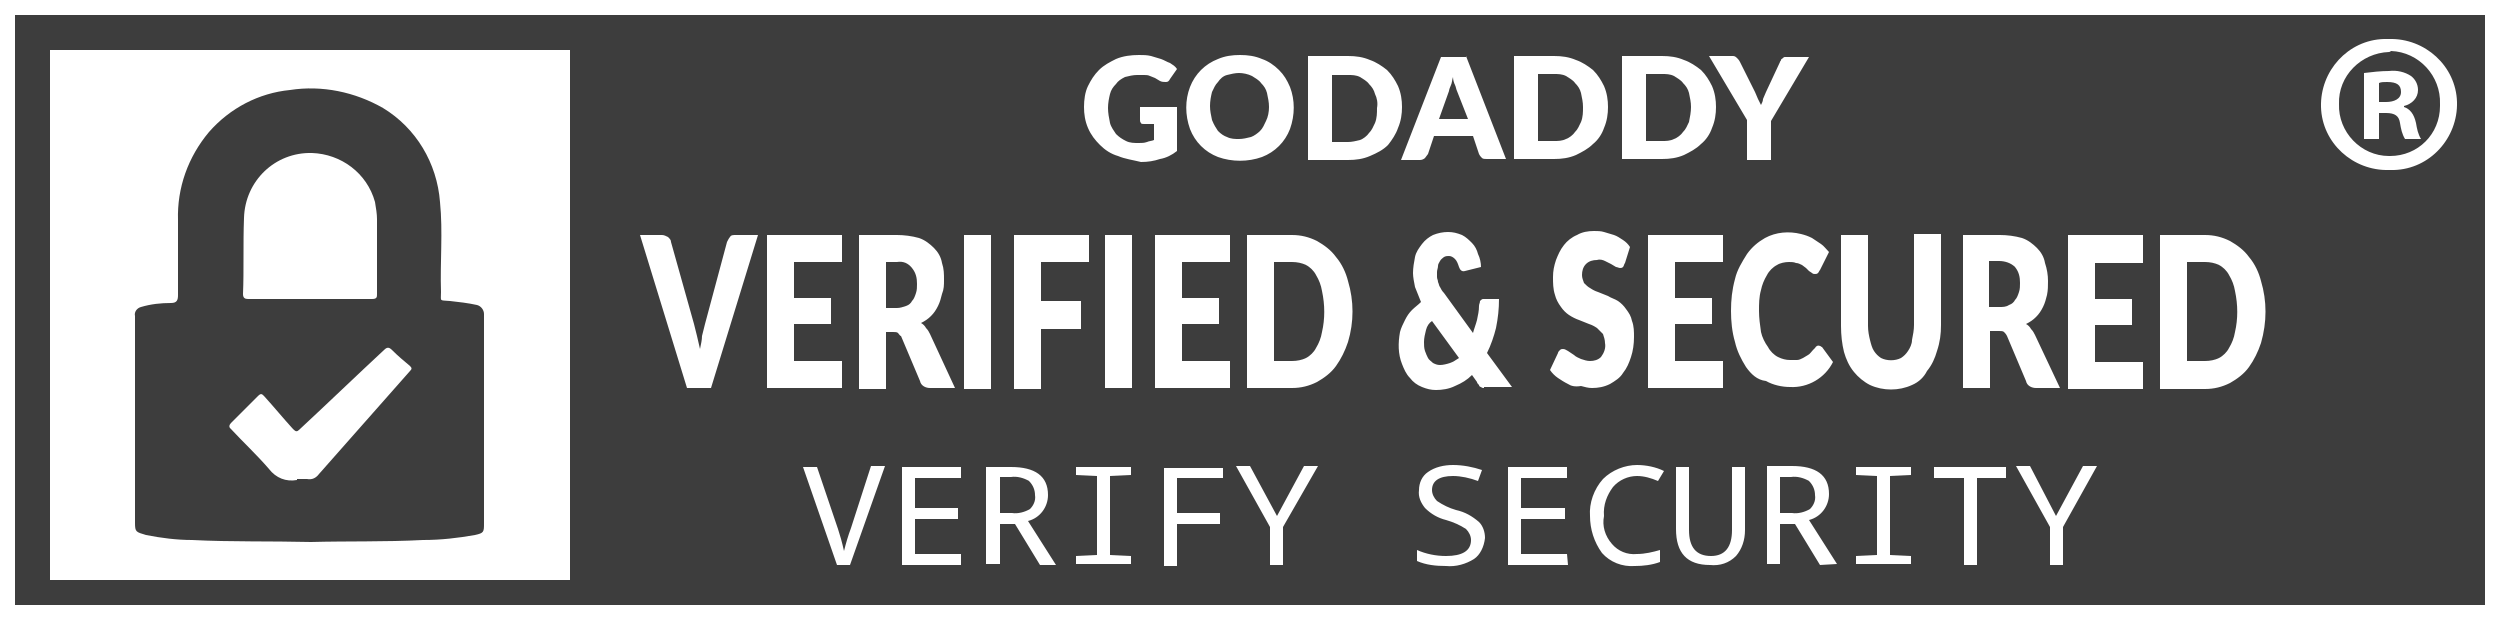 <?xml version="1.0" encoding="utf-8"?>
<!-- Generator: Adobe Illustrator 21.1.0, SVG Export Plug-In . SVG Version: 6.00 Build 0)  -->
<svg version="1.1" id="Calque_1" xmlns="http://www.w3.org/2000/svg" xmlns:xlink="http://www.w3.org/1999/xlink" x="0px" y="0px"
	 viewBox="0 0 250 62" style="enable-background:new 0 0 250 62;" xml:space="preserve">
<style type="text/css">
	.st0{fill:#3D3D3D;}
</style>
<title>godaddy</title>
<path class="st0" d="M14.6,53.5c1.5,0.3,3.1,0.5,4.6,0.5c3.9,0.2,7.9,0.1,11.9,0.2c3.6-0.1,7.4,0,11.2-0.2c1.8,0,3.5-0.2,5.2-0.5
	c0.9-0.2,0.9-0.3,0.9-1.2V31.4c0-0.4-0.3-0.8-0.7-0.9c0,0,0,0,0,0c-0.9-0.2-1.8-0.3-2.7-0.4c-1.1-0.1-0.9,0.1-0.9-0.9
	c-0.1-3,0.2-6-0.1-9c-0.3-3.9-2.4-7.4-5.7-9.4C35.5,9.2,32.2,8.5,29,9c-3.1,0.3-6,1.8-8.1,4.2c-2.1,2.5-3.2,5.6-3.1,8.8v7.5
	c0,0.5-0.1,0.8-0.7,0.8c-1,0-2,0.1-3,0.4l0,0c-0.4,0.1-0.7,0.5-0.6,0.9v20.7C13.5,53.2,13.6,53.2,14.6,53.5z M24.4,21.8
	c0.1-3.7,3.1-6.6,6.8-6.5c2.9,0.1,5.5,2,6.3,4.9c0.1,0.6,0.2,1.2,0.2,1.7v7.5c0,0.3,0,0.5-0.5,0.5H31c-2.1,0-4.1,0-6.2,0
	c-0.3,0-0.5-0.1-0.5-0.5C24.4,27,24.3,24.4,24.4,21.8z M23.1,42.3c0.9-0.9,1.8-1.8,2.7-2.7c0.3-0.3,0.4-0.2,0.6,0
	c1,1.1,1.9,2.2,2.9,3.3c0.3,0.3,0.4,0.3,0.7,0c2.8-2.6,5.6-5.3,8.4-7.9c0.3-0.3,0.5-0.3,0.8,0c0.6,0.6,1.2,1.1,1.8,1.6
	c0.2,0.2,0.2,0.3,0,0.5l-9.1,10.3c-0.3,0.4-0.7,0.6-1.2,0.5c-0.3,0-0.7,0-1,0v0.1c-1.1,0.2-2.1-0.2-2.8-1.1
	c-1.2-1.4-2.6-2.7-3.9-4.1C22.9,42.7,22.9,42.5,23.1,42.3z"/>
<path class="st0" d="M181.5,49.5c0-0.5-0.2-1-0.6-1.4c-0.5-0.3-1.2-0.5-1.8-0.4H178v3.6h1.2c0.6,0.1,1.3-0.1,1.8-0.4
	C181.3,50.6,181.6,50.1,181.5,49.5z"/>
<path class="st0" d="M145.7,9.1c-0.1-0.2-0.1-0.4-0.2-0.6c-0.1-0.2-0.2-0.5-0.2-0.8c-0.1,0.3-0.1,0.6-0.2,0.8s-0.2,0.5-0.2,0.6
	l-1,2.8h2.9L145.7,9.1z"/>
<path class="st0" d="M167.4,13.9c0.3-0.1,0.7-0.4,0.9-0.7c0.3-0.3,0.4-0.6,0.6-1c0.1-0.5,0.2-1,0.2-1.5c0-0.5-0.1-0.9-0.2-1.4
	c-0.1-0.4-0.3-0.7-0.6-1c-0.2-0.3-0.6-0.5-0.9-0.7c-0.4-0.2-0.8-0.2-1.2-0.2h-1.6v6.7h1.6C166.6,14.1,167,14.1,167.4,13.9z"/>
<path class="st0" d="M131.6,27.5c-0.2-0.4-0.6-0.8-1-1c-0.4-0.2-0.9-0.3-1.4-0.3h-1.8v9.9h1.8c0.5,0,1-0.1,1.4-0.3
	c0.4-0.2,0.8-0.6,1-1c0.3-0.5,0.5-1,0.6-1.6c0.3-1.3,0.3-2.7,0-4.1C132.1,28.5,131.9,28,131.6,27.5z"/>
<path class="st0" d="M142.6,33c-0.1,0.4-0.2,0.8-0.2,1.2c0,0.3,0,0.6,0.1,0.9c0.1,0.3,0.2,0.5,0.3,0.7c0.1,0.2,0.3,0.3,0.5,0.5
	c0.2,0.1,0.4,0.2,0.7,0.2c0.3,0,0.7-0.1,1-0.2c0.3-0.1,0.6-0.3,0.9-0.5l-2.7-3.7C142.9,32.3,142.7,32.6,142.6,33z"/>
<path class="st0" d="M137.5,9.4c-0.1-0.4-0.3-0.7-0.6-1c-0.2-0.3-0.6-0.5-0.9-0.7c-0.4-0.2-0.8-0.2-1.2-0.2h-1.6v6.7h1.6
	c0.4,0,0.8-0.1,1.2-0.2c0.3-0.1,0.7-0.4,0.9-0.7c0.3-0.3,0.4-0.6,0.6-1c0.2-0.5,0.2-1,0.2-1.5l0,0C137.8,10.3,137.7,9.8,137.5,9.4z"
	/>
<path class="st0" d="M156.6,13.9c0.3-0.1,0.7-0.4,0.9-0.7c0.3-0.3,0.4-0.6,0.6-1c0.2-0.5,0.2-1,0.2-1.5l0,0c0-0.5-0.1-0.9-0.2-1.4
	c-0.1-0.4-0.3-0.7-0.6-1c-0.2-0.3-0.6-0.5-0.9-0.7c-0.4-0.2-0.8-0.2-1.2-0.2h-1.6v6.7h1.6C155.8,14.1,156.2,14.1,156.6,13.9z"/>
<path class="st0" d="M200.9,30.5c0.3-0.1,0.5-0.3,0.6-0.5c0.2-0.2,0.3-0.5,0.4-0.8c0.1-0.3,0.1-0.6,0.1-0.9c0-0.6-0.1-1.1-0.5-1.6
	c-0.4-0.4-1-0.6-1.6-0.6h-1v4.6h1C200.3,30.7,200.6,30.7,200.9,30.5z"/>
<path class="st0" d="M121.8,13.1c0.3,0.3,0.6,0.5,0.9,0.6c0.4,0.2,0.8,0.2,1.2,0.2c0.4,0,0.8-0.1,1.2-0.2c0.3-0.1,0.7-0.4,0.9-0.6
	c0.3-0.3,0.4-0.6,0.6-1c0.2-0.4,0.3-0.9,0.3-1.4l0,0c0-0.5-0.1-0.9-0.2-1.4c-0.1-0.4-0.3-0.7-0.6-1c-0.2-0.3-0.6-0.5-0.9-0.7
	c-0.4-0.2-0.9-0.3-1.3-0.3c-0.4,0-0.8,0.1-1.2,0.2c-0.4,0.1-0.7,0.4-0.9,0.7c-0.3,0.3-0.4,0.6-0.6,1c-0.1,0.4-0.2,0.9-0.2,1.4
	c0,0.5,0.1,0.9,0.2,1.4C121.4,12.5,121.6,12.8,121.8,13.1z"/>
<path class="st0" d="M222.9,27.5c-0.2-0.4-0.6-0.8-1-1c-0.4-0.2-0.9-0.3-1.4-0.3h-1.8v9.9h1.8c0.5,0,1-0.1,1.4-0.3
	c0.4-0.2,0.8-0.6,1-1c0.3-0.5,0.5-1,0.6-1.6c0.3-1.3,0.3-2.7,0-4.1C223.4,28.5,223.2,28,222.9,27.5z"/>
<path class="st0" d="M103.5,49.5c0-0.5-0.2-1-0.6-1.4c-0.5-0.3-1.2-0.5-1.8-0.4H100v3.6h1.2c0.6,0.1,1.3-0.1,1.8-0.4
	C103.3,50.6,103.6,50.1,103.5,49.5z"/>
<path class="st0" d="M89.7,26.2h-1.1v4.6h1.1c0.3,0,0.6-0.1,0.9-0.2c0.3-0.1,0.5-0.3,0.6-0.5c0.2-0.2,0.3-0.5,0.4-0.8
	c0.1-0.3,0.1-0.6,0.1-0.9c0-0.6-0.1-1.1-0.5-1.6C90.8,26.3,90.3,26.1,89.7,26.2z"/>
<path class="st0" d="M1.5,1.5v59h247v-59H1.5z M196.3,23.5h3.7c0.7,0,1.5,0.1,2.2,0.3c0.6,0.2,1.1,0.6,1.5,1
	c0.4,0.4,0.7,0.9,0.8,1.5c0.2,0.6,0.3,1.2,0.3,1.8c0,0.5,0,0.9-0.1,1.4c-0.1,0.4-0.2,0.8-0.4,1.2c-0.2,0.4-0.4,0.7-0.7,1
	c-0.3,0.3-0.6,0.5-1,0.7c0.2,0.1,0.4,0.3,0.5,0.5c0.2,0.2,0.3,0.4,0.4,0.6l2.5,5.3h-2.4c-0.4,0-0.9-0.2-1-0.7l-1.9-4.5
	c-0.1-0.2-0.2-0.3-0.3-0.4c-0.1-0.1-0.3-0.1-0.5-0.1H199v5.7h-2.7V23.5z M173.2,5.6c0.2,0,0.3,0,0.5,0.2c0.1,0.1,0.2,0.2,0.3,0.4
	l1.5,3l0.3,0.7c0.1,0.2,0.2,0.4,0.3,0.6c0.1-0.2,0.2-0.4,0.2-0.6l0.3-0.7l1.4-3c0-0.1,0.1-0.1,0.1-0.2c0-0.1,0.1-0.1,0.2-0.2
	c0.1-0.1,0.1-0.1,0.2-0.1c0.1,0,0.2,0,0.3,0h2.1l-3.8,6.4v3.9h-2.4V12l-3.8-6.4H173.2z M171.2,29.8v2.6h-3.7v3.7h4.8v2.7h-7.5V23.5
	h7.5v2.7h-4.8v3.6H171.2z M162.2,5.6h4c0.8,0,1.5,0.1,2.2,0.4c0.6,0.2,1.2,0.6,1.7,1c0.5,0.5,0.8,1,1.1,1.6c0.3,0.7,0.4,1.4,0.4,2.1
	c0,0.7-0.1,1.4-0.4,2.1c-0.2,0.6-0.6,1.2-1.1,1.6c-0.5,0.5-1.1,0.8-1.7,1.1c-0.7,0.3-1.4,0.4-2.2,0.4h-4V5.6z M151.4,5.6h4
	c0.8,0,1.5,0.1,2.2,0.4c0.6,0.2,1.2,0.6,1.7,1c0.5,0.5,0.8,1,1.1,1.6c0.3,0.7,0.4,1.4,0.4,2.1c0,0.7-0.1,1.4-0.4,2.1
	c-0.2,0.6-0.6,1.2-1.1,1.6c-0.5,0.5-1.1,0.8-1.7,1.1c-0.7,0.3-1.4,0.4-2.2,0.4h-4V5.6z M146.6,5.6l4,10.3h-1.9c-0.2,0-0.4,0-0.5-0.1
	c-0.1-0.1-0.2-0.2-0.3-0.4l-0.6-1.8h-3.9l-0.6,1.8c-0.1,0.1-0.2,0.3-0.3,0.4c-0.1,0.1-0.3,0.2-0.5,0.2h-1.9l4-10.3H146.6z M119,8.7
	c0.5-1.3,1.5-2.3,2.8-2.8c0.7-0.3,1.4-0.4,2.2-0.4c0.8,0,1.5,0.1,2.2,0.4c0.6,0.2,1.2,0.6,1.7,1.1c0.5,0.5,0.8,1,1.1,1.7
	c0.5,1.3,0.5,2.8,0,4.2c-0.5,1.3-1.5,2.3-2.8,2.8c-1.4,0.5-3,0.5-4.4,0c-1.3-0.5-2.3-1.5-2.8-2.8C118.5,11.5,118.5,10,119,8.7z
	 M101.4,23.5h7.5v2.7h-4.8v3.9h4v2.8h-4v6h-2.7V23.5z M57,58H5V5h52V58z M71.1,38.8h-2.4L64,23.5h2.2c0.2,0,0.4,0.1,0.6,0.2
	c0.2,0.2,0.3,0.3,0.3,0.5l2.3,8.2c0.1,0.4,0.2,0.8,0.3,1.2c0.1,0.4,0.2,0.9,0.3,1.3c0.1-0.5,0.2-0.9,0.2-1.3
	c0.1-0.4,0.2-0.8,0.3-1.2l2.2-8.2c0.1-0.2,0.2-0.4,0.3-0.5c0.1-0.2,0.3-0.2,0.6-0.2h2.2L71.1,38.8z M76.7,23.5h7.5v2.7h-4.8v3.6h3.7
	v2.6h-3.7v3.7h4.8v2.7h-7.5V23.5z M85,56.5h-1.3l-3.4-9.8h1.4l2.1,6.2c0.2,0.6,0.4,1.3,0.6,2.2c0.2-0.8,0.4-1.5,0.7-2.3l2-6.2h1.4
	L85,56.5z M89.8,33.3c-0.1-0.1-0.3-0.1-0.5-0.1h-0.7v5.7h-2.7V23.5h3.8c0.7,0,1.5,0.1,2.2,0.3c0.6,0.2,1.1,0.6,1.5,1
	c0.4,0.4,0.7,0.9,0.8,1.5c0.2,0.6,0.2,1.1,0.2,1.7c0,0.5,0,0.9-0.2,1.4c-0.1,0.4-0.2,0.8-0.4,1.2c-0.2,0.4-0.4,0.7-0.7,1
	c-0.3,0.3-0.6,0.5-1,0.7c0.2,0.1,0.4,0.3,0.5,0.5c0.2,0.2,0.3,0.4,0.4,0.6l2.5,5.4H93c-0.4,0-0.9-0.2-1-0.7l-1.9-4.5
	C90,33.6,89.9,33.4,89.8,33.3z M96.1,47.8h-4.6v3h4.3v1.1h-4.3v3.5h4.6v1.1h-5.9v-9.8h5.9V47.8z M96.4,23.5h2.7v15.4h-2.7V23.5z
	 M104,56.5l-2.5-4.1H100v4h-1.4v-9.7h2.5c2.4,0,3.7,0.9,3.7,2.8c0,1.2-0.8,2.3-2,2.6l2.8,4.4L104,56.5z M113.1,47.5l-2.1,0.1v7.9
	l2.1,0.1v0.8h-5.5v-0.8l2.1-0.1v-7.9l-2.1-0.1v-0.8h5.5V47.5z M113.2,38.8h-2.7V23.5h2.7V38.8z M111.8,15.6
	c-0.7-0.2-1.3-0.6-1.8-1.1c-0.5-0.5-0.9-1-1.2-1.7c-0.3-0.7-0.4-1.4-0.4-2.1c0-0.7,0.1-1.5,0.4-2.1c0.3-0.6,0.6-1.1,1.1-1.6
	c0.5-0.5,1.1-0.8,1.7-1.1c0.7-0.3,1.5-0.4,2.3-0.4c0.4,0,0.8,0,1.2,0.1c0.3,0.1,0.7,0.2,1,0.3c0.3,0.1,0.6,0.3,0.9,0.4
	c0.3,0.2,0.5,0.3,0.7,0.6l-0.7,1c-0.1,0.2-0.2,0.3-0.4,0.3c-0.2,0-0.4,0-0.6-0.1l-0.5-0.3c-0.2-0.1-0.3-0.1-0.5-0.2
	c-0.2-0.1-0.4-0.1-0.6-0.1c-0.2,0-0.4,0-0.7,0c-0.4,0-0.8,0.1-1.2,0.2c-0.4,0.2-0.7,0.4-0.9,0.7c-0.3,0.3-0.5,0.6-0.6,1
	c-0.1,0.4-0.2,0.9-0.2,1.4c0,0.5,0.1,1,0.2,1.5c0.1,0.4,0.4,0.8,0.6,1.1c0.3,0.3,0.6,0.5,1,0.7c0.4,0.2,0.8,0.2,1.3,0.2
	c0.3,0,0.5,0,0.8-0.1c0.2-0.1,0.5-0.1,0.7-0.2v-1.6h-1c-0.1,0-0.3,0-0.3-0.1c-0.1-0.1-0.1-0.2-0.1-0.3v-1.3h3.7v4.4
	c-0.5,0.4-1.1,0.7-1.7,0.8c-0.6,0.2-1.2,0.3-1.9,0.3C113.3,16,112.5,15.9,111.8,15.6L111.8,15.6z M122.3,47.8h-4.6v3.5h4.3v1.1h-4.3
	v4.2h-1.3v-9.8h5.9L122.3,47.8z M123,26.2h-4.8v3.6h3.7v2.6h-3.7v3.7h4.8v2.7h-7.5V23.5h7.5V26.2z M128.3,52.7v3.8H127v-3.8
	l-3.4-6.1h1.4l2.7,5l2.7-5h1.4L128.3,52.7z M134.8,34.2c-0.3,0.9-0.7,1.7-1.2,2.4c-0.5,0.7-1.2,1.2-1.9,1.6
	c-0.8,0.4-1.6,0.6-2.5,0.6h-4.5V23.5h4.5c0.9,0,1.7,0.2,2.5,0.6c0.7,0.4,1.4,0.9,1.9,1.6c0.6,0.7,1,1.6,1.2,2.4
	C135.4,30.1,135.4,32.2,134.8,34.2z M138.8,14.5c-0.5,0.5-1.1,0.8-1.8,1.1c-0.7,0.3-1.4,0.4-2.2,0.4h-4V5.6h4c0.8,0,1.5,0.1,2.2,0.4
	c0.6,0.2,1.2,0.6,1.7,1c0.5,0.5,0.8,1,1.1,1.6c0.3,0.7,0.4,1.4,0.4,2.1c0,0.7-0.1,1.4-0.4,2.1C139.6,13.4,139.2,14,138.8,14.5
	L138.8,14.5z M147.4,55.9c-0.8,0.5-1.8,0.8-2.8,0.7c-1,0-2-0.1-2.9-0.5V55c0.9,0.4,1.9,0.6,2.9,0.6c1.6,0,2.5-0.5,2.5-1.6
	c0-0.4-0.2-0.8-0.5-1.1c-0.6-0.4-1.3-0.7-2-0.9c-0.8-0.2-1.5-0.6-2.1-1.2c-0.4-0.5-0.7-1.1-0.6-1.8c0-0.7,0.3-1.4,0.9-1.8
	c0.7-0.5,1.6-0.7,2.5-0.7c1,0,2,0.2,2.9,0.5l-0.4,1.1c-0.8-0.3-1.7-0.5-2.5-0.5c-1.4,0-2.1,0.5-2.1,1.4c0,0.4,0.2,0.8,0.5,1.1
	c0.6,0.4,1.2,0.7,1.9,0.9c0.9,0.2,1.6,0.6,2.3,1.2c0.4,0.4,0.6,1,0.6,1.6C148.4,54.7,148,55.5,147.4,55.9L147.4,55.9z M148.4,38.8
	c-0.1,0-0.2,0-0.3-0.1c-0.1,0-0.2-0.1-0.2-0.2c-0.1-0.1-0.2-0.2-0.2-0.3l-0.5-0.7c-0.5,0.5-1,0.8-1.7,1.1c-0.6,0.3-1.3,0.4-1.9,0.4
	c-0.5,0-0.9-0.1-1.4-0.3c-0.5-0.2-0.9-0.5-1.2-0.9c-0.4-0.4-0.6-0.9-0.8-1.4c-0.4-1-0.4-2.1-0.2-3.2c0.1-0.4,0.3-0.8,0.5-1.2
	c0.2-0.4,0.4-0.7,0.7-1c0.3-0.3,0.6-0.5,0.9-0.8c-0.2-0.5-0.4-1-0.6-1.5c-0.1-0.5-0.2-1-0.2-1.4c0-0.5,0.1-1.1,0.2-1.6
	c0.1-0.5,0.4-0.9,0.7-1.3c0.3-0.4,0.7-0.7,1.1-0.9c0.5-0.2,1-0.3,1.5-0.3c0.5,0,0.9,0.1,1.4,0.3c0.4,0.2,0.7,0.5,1,0.8
	c0.3,0.3,0.5,0.7,0.6,1.1c0.2,0.4,0.3,0.9,0.3,1.3l-1.6,0.4c-0.3,0.1-0.5-0.1-0.6-0.4c-0.1-0.3-0.2-0.6-0.4-0.8
	c-0.2-0.2-0.4-0.3-0.6-0.3c-0.2,0-0.3,0-0.5,0.1c-0.1,0.1-0.3,0.2-0.4,0.4c-0.1,0.2-0.2,0.3-0.2,0.5c0,0.2-0.1,0.4-0.1,0.6
	c0,0.2,0,0.3,0,0.5c0,0.2,0.1,0.3,0.1,0.5c0.1,0.2,0.1,0.4,0.2,0.5c0.1,0.2,0.2,0.4,0.4,0.6l2.9,4c0.1-0.4,0.3-0.9,0.4-1.3
	c0.1-0.5,0.2-0.9,0.2-1.4c0-0.2,0.1-0.3,0.1-0.5c0.1-0.1,0.2-0.2,0.3-0.2h1.6c0,1-0.1,1.9-0.3,2.9c-0.2,0.8-0.5,1.7-0.9,2.5l2.5,3.4
	H148.4L148.4,38.8z M156.8,56.5h-6v-9.8h5.9v1.1h-4.6v3h4.4v1.1h-4.4v3.5h4.6L156.8,56.5z M156.8,38.4c-0.4-0.2-0.7-0.4-1-0.6
	c-0.3-0.2-0.6-0.5-0.8-0.8l0.8-1.7c0-0.1,0.1-0.2,0.2-0.3c0.1-0.1,0.2-0.1,0.3-0.1c0.2,0,0.3,0.1,0.5,0.2l0.6,0.4
	c0.2,0.2,0.5,0.3,0.7,0.4c0.3,0.1,0.6,0.2,0.9,0.2c0.4,0,0.8-0.1,1.1-0.4c0.3-0.4,0.5-0.9,0.4-1.4c0-0.3-0.1-0.6-0.2-0.9
	c-0.2-0.2-0.4-0.4-0.6-0.6c-0.3-0.2-0.5-0.3-0.8-0.4l-1-0.4c-0.3-0.1-0.7-0.3-1-0.5c-0.3-0.2-0.6-0.5-0.8-0.8
	c-0.3-0.4-0.5-0.8-0.6-1.2c-0.2-0.6-0.2-1.2-0.2-1.8c0-0.6,0.1-1.1,0.3-1.7c0.2-0.5,0.4-1,0.8-1.5c0.3-0.4,0.8-0.8,1.3-1
	c0.5-0.3,1.1-0.4,1.7-0.4c0.3,0,0.7,0,1,0.1c0.3,0.1,0.7,0.2,1,0.3c0.3,0.1,0.6,0.3,0.9,0.5c0.3,0.2,0.5,0.4,0.7,0.7l-0.5,1.6
	c-0.1,0.1-0.1,0.3-0.2,0.4c-0.1,0.1-0.2,0.1-0.3,0.1c-0.1,0-0.3-0.1-0.4-0.1l-0.5-0.3c-0.2-0.1-0.4-0.2-0.6-0.3
	c-0.2-0.1-0.5-0.2-0.8-0.1c-0.4,0-0.8,0.1-1.1,0.4c-0.3,0.3-0.4,0.7-0.4,1.1c0,0.3,0.1,0.5,0.2,0.8c0.2,0.2,0.4,0.4,0.6,0.5
	c0.3,0.2,0.5,0.3,0.8,0.4l1,0.4c0.3,0.2,0.7,0.3,1,0.5c0.3,0.2,0.6,0.5,0.8,0.8c0.3,0.4,0.5,0.7,0.6,1.2c0.2,0.5,0.2,1.1,0.2,1.6
	c0,0.7-0.1,1.4-0.3,2c-0.2,0.6-0.4,1.1-0.8,1.6c-0.3,0.5-0.8,0.8-1.3,1.1c-0.6,0.3-1.2,0.4-1.8,0.4c-0.4,0-0.7-0.1-1.1-0.2
	C157.5,38.7,157.1,38.6,156.8,38.4L156.8,38.4z M161.2,54.4c0.6,0.7,1.5,1.1,2.5,1c0.8,0,1.6-0.2,2.3-0.4v1.2
	c-0.8,0.3-1.7,0.4-2.5,0.4c-1.3,0.1-2.5-0.4-3.3-1.3c-0.8-1.1-1.2-2.4-1.2-3.7c-0.1-1.3,0.4-2.7,1.3-3.7c0.9-0.9,2.2-1.4,3.4-1.4
	c0.9,0,1.9,0.2,2.7,0.6l-0.6,1c-0.7-0.3-1.4-0.5-2.1-0.5c-0.9,0-1.8,0.4-2.4,1.1c-0.6,0.8-1,1.8-0.9,2.9
	C160.2,52.6,160.5,53.6,161.2,54.4L161.2,54.4z M173.6,55.6c-0.7,0.7-1.6,1-2.6,0.9c-2.3,0-3.4-1.2-3.4-3.6v-6.2h1.3V53
	c0,1.7,0.7,2.6,2.2,2.6c1.4,0,2.1-0.9,2.1-2.6v-6.3h1.3V53C174.5,54,174.2,54.9,173.6,55.6L173.6,55.6z M174.6,36.7
	c-0.5-0.8-0.9-1.6-1.1-2.5c-0.3-1-0.4-2.1-0.4-3.1c0-1.1,0.1-2.1,0.4-3.2c0.2-0.9,0.7-1.7,1.2-2.5c0.5-0.7,1.1-1.2,1.8-1.6
	c1.1-0.6,2.4-0.7,3.6-0.4c0.4,0.1,0.7,0.2,1.1,0.4c0.3,0.2,0.6,0.4,0.9,0.6c0.3,0.2,0.5,0.5,0.8,0.8L182,27
	c-0.1,0.1-0.1,0.2-0.2,0.3c-0.1,0.1-0.2,0.1-0.3,0.1c-0.1,0-0.2,0-0.3-0.1l-0.3-0.2l-0.3-0.3c-0.1-0.1-0.3-0.2-0.4-0.3
	c-0.2-0.1-0.4-0.2-0.6-0.2c-0.2-0.1-0.5-0.1-0.7-0.1c-0.4,0-0.9,0.1-1.2,0.3c-0.4,0.2-0.8,0.6-1,1c-0.3,0.5-0.5,1-0.6,1.5
	c-0.2,0.7-0.2,1.4-0.2,2.1c0,0.7,0.1,1.4,0.2,2.1c0.1,0.5,0.4,1.1,0.7,1.5c0.2,0.4,0.6,0.8,1,1c0.4,0.2,0.8,0.3,1.2,0.3
	c0.2,0,0.4,0,0.7,0c0.2,0,0.4-0.1,0.6-0.2c0.2-0.1,0.3-0.2,0.5-0.3c0.2-0.1,0.3-0.3,0.5-0.5c0.1-0.1,0.1-0.1,0.2-0.2
	c0.1-0.2,0.3-0.3,0.5-0.2c0.1,0,0.1,0.1,0.2,0.1l1.1,1.5c-0.8,1.6-2.5,2.6-4.3,2.5c-0.8,0-1.7-0.2-2.4-0.6
	C175.7,38,175.1,37.4,174.6,36.7L174.6,36.7z M182,56.5l-2.5-4.1H178v4h-1.3v-9.8h2.5c2.4,0,3.7,0.9,3.7,2.8c0,1.2-0.8,2.3-2,2.6
	l2.8,4.4L182,56.5z M191.1,47.5l-2.1,0.1v7.9l2.1,0.1v0.8h-5.5v-0.8l2.1-0.1v-7.9l-2.1-0.1v-0.8h5.5V47.5z M191.2,38.5
	c-1.3,0.6-2.9,0.6-4.2,0c-0.6-0.3-1.2-0.8-1.6-1.3c-0.5-0.6-0.8-1.3-1-2c-0.2-0.8-0.3-1.7-0.3-2.6v-9.1h2.7v9.1c0,0.5,0.1,1,0.2,1.4
	c0.1,0.4,0.2,0.8,0.4,1.1c0.2,0.3,0.4,0.5,0.7,0.7c0.6,0.3,1.4,0.3,2,0c0.3-0.2,0.5-0.4,0.7-0.7c0.2-0.3,0.4-0.7,0.4-1.1
	c0.1-0.5,0.2-1,0.2-1.5v-9.1h2.7v9.1c0,0.9-0.1,1.7-0.4,2.6c-0.2,0.7-0.5,1.4-1,2C192.4,37.7,191.9,38.2,191.2,38.5L191.2,38.5z
	 M200.6,47.8h-2.9v8.7h-1.3v-8.7h-3v-1.1h7.2L200.6,47.8z M206.3,52.7v3.8H205v-3.8l-3.4-6.1h1.4l2.6,5l2.7-5h1.4L206.3,52.7z
	 M214.3,26.3h-4.8v3.6h3.7v2.6h-3.7v3.7h4.8v2.7h-7.5V23.5h7.5V26.3z M226.1,34.3c-0.3,0.9-0.7,1.7-1.2,2.4
	c-0.5,0.7-1.2,1.2-1.9,1.6c-0.8,0.4-1.6,0.6-2.5,0.6H216V23.5h4.5c0.9,0,1.7,0.2,2.5,0.6c0.7,0.4,1.4,0.9,1.9,1.6
	c0.6,0.7,1,1.6,1.2,2.4C226.7,30.1,226.7,32.2,226.1,34.3L226.1,34.3z M238.9,17c-3.6,0.1-6.7-2.7-6.8-6.3s2.7-6.7,6.3-6.8
	c0.2,0,0.3,0,0.5,0c3.6-0.1,6.7,2.7,6.8,6.3s-2.7,6.7-6.3,6.8C239.2,17,239.1,17,238.9,17z"/>
<path class="st0" d="M238.7,8.2c-0.3,0-0.6,0-0.8,0.1v1.9h0.7c0.8,0,1.5-0.3,1.5-1S239.7,8.2,238.7,8.2z"/>
<path class="st0" d="M238.9,5.2c-2.8,0.1-5.1,2.4-5,5.2c0,0,0,0,0,0c-0.1,2.8,2.2,5.2,5,5.2c0,0,0.1,0,0.1,0c2.8,0,5-2.2,5-5
	c0-0.1,0-0.1,0-0.2c0.1-2.8-2.1-5.2-4.9-5.3C239,5.2,238.9,5.2,238.9,5.2z M240.5,13.9c-0.3-0.5-0.4-1-0.5-1.6c-0.1-0.7-0.5-1-1.4-1
	h-0.7v2.6h-1.5V7.3c0.8-0.1,1.7-0.2,2.5-0.2c0.8-0.1,1.6,0.1,2.2,0.5c0.4,0.3,0.7,0.8,0.7,1.4c0,0.8-0.6,1.4-1.4,1.6v0.1
	c0.6,0.2,1,0.7,1.2,1.6c0.1,0.6,0.2,1.1,0.5,1.6H240.5z"/>
</svg>
